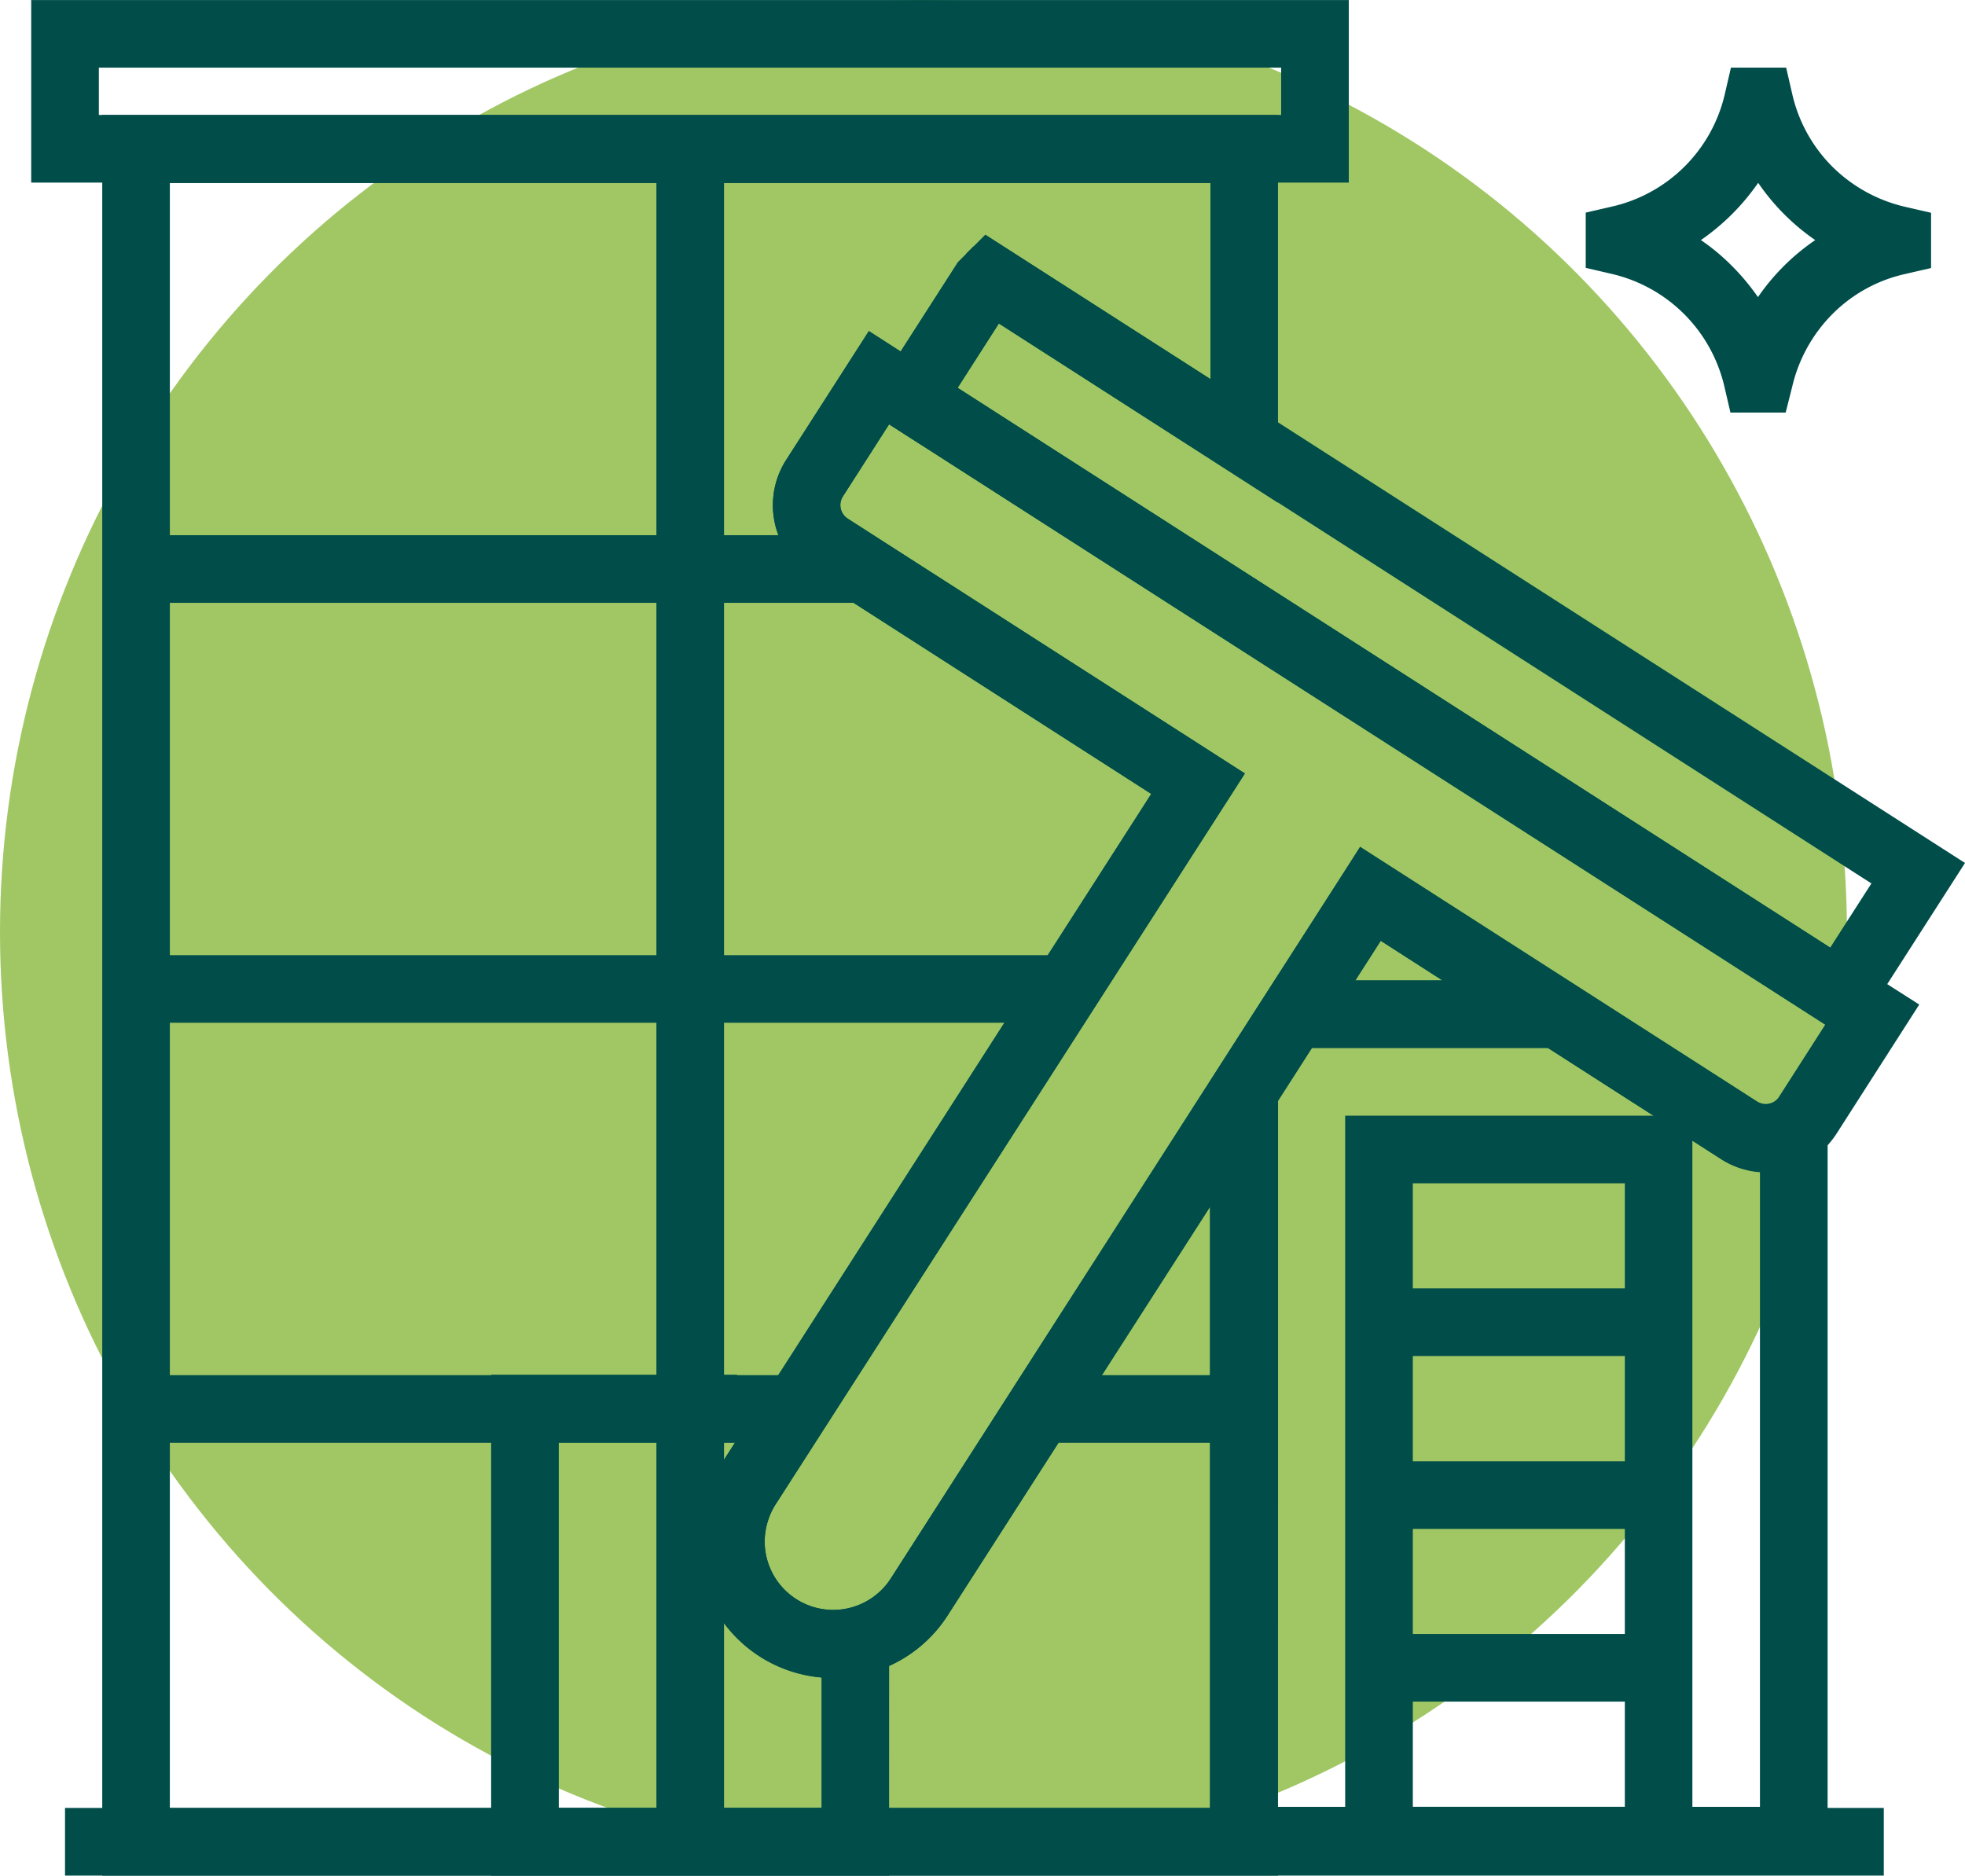 <?xml version="1.0" encoding="UTF-8"?>
<svg xmlns="http://www.w3.org/2000/svg" id="Desktop-Icon-Gebaeudereinigung" width="112.777" height="107.659" viewBox="0 0 112.777 107.659">
  <ellipse id="Ellipse_4" data-name="Ellipse 4" cx="53" cy="53.5" rx="53" ry="53.5" fill="#a0c764"></ellipse>
  <g id="noun-building-cleaning-4392838" transform="translate(1.791)">
    <path id="Pfad_39" data-name="Pfad 39" d="M454.639,361.852a7.829,7.829,0,0,1-7.8-7.828,7.972,7.972,0,0,1,.479-2.691,8.245,8.245,0,0,1,.75-1.514L472.909,311.1,453.4,298.577a4.81,4.81,0,0,1-1.449-6.638l4.749-7.4,58.642,37.615,1.643,1.048-4.749,7.414a4.991,4.991,0,0,1-1.359,1.4,4.776,4.776,0,0,1-5.279.052l-19.513-12.526-6.224,9.7-18.633,29.01a7.808,7.808,0,0,1-4.891,3.416,8.49,8.49,0,0,1-1.7.181Zm3.222-71.958-2.653,4.141a.927.927,0,0,0,.285,1.281l22.787,14.622L451.34,351.9a3.8,3.8,0,0,0-.375.763,4.052,4.052,0,0,0-.246,1.346,3.932,3.932,0,0,0,7.246,2.122l25.88-40.346,1.048-1.643,22.787,14.622a.922.922,0,0,0,1.009-.013.864.864,0,0,0,.259-.272l2.653-4.141-8.708-5.59-29.541-18.918Z" transform="translate(-408.625 -265.542)" fill="#004d49"></path>
    <path id="Pfad_40" data-name="Pfad 40" d="M590.314,280.771,533.69,244.449l5.383-8.385,1.579-1.579,56.223,36.063Zm-51.254-37.5L556.554,254.5l32.582,20.911,2.368-3.688-37.047-23.783-13.031-8.359Z" transform="translate(-485.889 -221.015)" fill="#004d49"></path>
    <path id="Pfad_41" data-name="Pfad 41" d="M205.18,273.329H137.7V172.27h67.48v22.256l-16.02-10.287L184.7,191.2l-1.837-1.178-2.653,4.141a.927.927,0,0,0,.285,1.281l22.787,14.622-26.94,41.964a3.792,3.792,0,0,0-.375.763,4.051,4.051,0,0,0-.246,1.346,3.932,3.932,0,0,0,7.246,2.122l22.217-34.614Zm-63.6-3.882H201.3V234.9l-15.074,23.486a7.81,7.81,0,0,1-14.389-4.218,7.973,7.973,0,0,1,.479-2.691,8.245,8.245,0,0,1,.751-1.514l24.844-38.715-19.513-12.526a4.81,4.81,0,0,1-1.449-6.638l4.749-7.4,1.824,1.178,3.287-5.124,1.579-1.579,12.913,8.281V176.179H141.581Z" transform="translate(-133.623 -165.67)" fill="#004d49"></path>
    <path id="Pfad_42" data-name="Pfad 42" d="M176.412,122.979H100.78V112.5H176.4v10.481Zm-71.75-3.882h67.856V116.38H104.662Z" transform="translate(-100.78 -112.498)" fill="#004d49"></path>
    <path id="Pfad_43" data-name="Pfad 43" d="M749.919,572.859H724.57l6.729-10.481h2.29Zm-18.245-3.882h5.008l-3.545-2.277Z" transform="translate(-655.692 -512.703)" fill="#004d49"></path>
    <path id="Pfad_44" data-name="Pfad 44" d="M362.679,855.862H339.84V827.11h14.117v3.882H343.722V851.98H358.8v-9.549h3.882Z" transform="translate(-313.443 -748.203)" fill="#004d49"></path>
    <path id="Pfad_45" data-name="Pfad 45" d="M118.36,1052.3H222.744v3.882H118.36Z" transform="translate(-116.419 -948.528)" fill="#004d49"></path>
    <path id="Pfad_46" data-name="Pfad 46" d="M155.27,390.7h41.756v3.882H155.27Z" transform="translate(-149.253 -359.981)" fill="#004d49"></path>
    <path id="Pfad_47" data-name="Pfad 47" d="M625.08,827.34H636.8v3.882H625.08Z" transform="translate(-567.187 -748.408)" fill="#004d49"></path>
    <path id="Pfad_48" data-name="Pfad 48" d="M155.27,827.34h37.913v3.882H155.27Z" transform="translate(-149.253 -748.408)" fill="#004d49"></path>
    <path id="Pfad_49" data-name="Pfad 49" d="M155.27,609.02h53.376V612.9H155.27Z" transform="translate(-149.253 -554.195)" fill="#004d49"></path>
    <path id="Pfad_50" data-name="Pfad 50" d="M425.74,189.84h3.882v72.333H425.74Z" transform="translate(-389.858 -181.3)" fill="#004d49"></path>
    <path id="Pfad_51" data-name="Pfad 51" d="M586.71,240.946l.43-.43,2.745,2.745-.43.43Z" transform="translate(-533.054 -226.38)" fill="#004d49"></path>
    <path id="Pfad_52" data-name="Pfad 52" d="M425.74,844.69h3.882v24.87H425.74Z" transform="translate(-389.858 -763.842)" fill="#004d49"></path>
    <path id="Pfad_53" data-name="Pfad 53" d="M748.864,673.452H713.41V627.943l3.727-5.81h16.809l10.882,6.974a.922.922,0,0,0,1.009-.013l3.028-2.045Zm-31.573-3.882h27.691V633.119a4.756,4.756,0,0,1-2.251-.751L732.806,626h-13.56l-1.967,3.067v40.5Z" transform="translate(-645.764 -565.86)" fill="#004d49"></path>
    <path id="Pfad_54" data-name="Pfad 54" d="M803.677,736H783.75V692.45h19.927Zm-16.045-3.882H799.8V696.332H787.632Z" transform="translate(-708.337 -628.412)" fill="#004d49"></path>
    <path id="Pfad_55" data-name="Pfad 55" d="M801.33,782.23h16.045v3.882H801.33Z" transform="translate(-723.976 -708.279)" fill="#004d49"></path>
    <path id="Pfad_56" data-name="Pfad 56" d="M800.86,872.11H816.9v3.882H800.86Z" transform="translate(-723.558 -788.235)" fill="#004d49"></path>
    <path id="Pfad_57" data-name="Pfad 57" d="M800.86,961.88H816.9v3.882H800.86Z" transform="translate(-723.558 -868.092)" fill="#004d49"></path>
    <path id="Pfad_58" data-name="Pfad 58" d="M920.232,167.451h-3.17l-.349-1.5a8.646,8.646,0,0,0-6.457-6.457l-1.5-.349v-3.17l1.514-.349a8.61,8.61,0,0,0,6.47-6.457l.35-1.514h3.17l.349,1.514a8.587,8.587,0,0,0,2.3,4.167,8.713,8.713,0,0,0,4.154,2.3l1.514.349v3.17l-1.514.349a8.491,8.491,0,0,0-4.154,2.3,8.713,8.713,0,0,0-2.3,4.154Zm-4.865-9.9a12.237,12.237,0,0,1,1.786,1.488,12.979,12.979,0,0,1,1.488,1.786,12.622,12.622,0,0,1,3.287-3.274,12.618,12.618,0,0,1-3.274-3.287,12.937,12.937,0,0,1-3.287,3.287Z" transform="translate(-819.538 -143.771)" fill="#004d49"></path>
  </g>
</svg>

